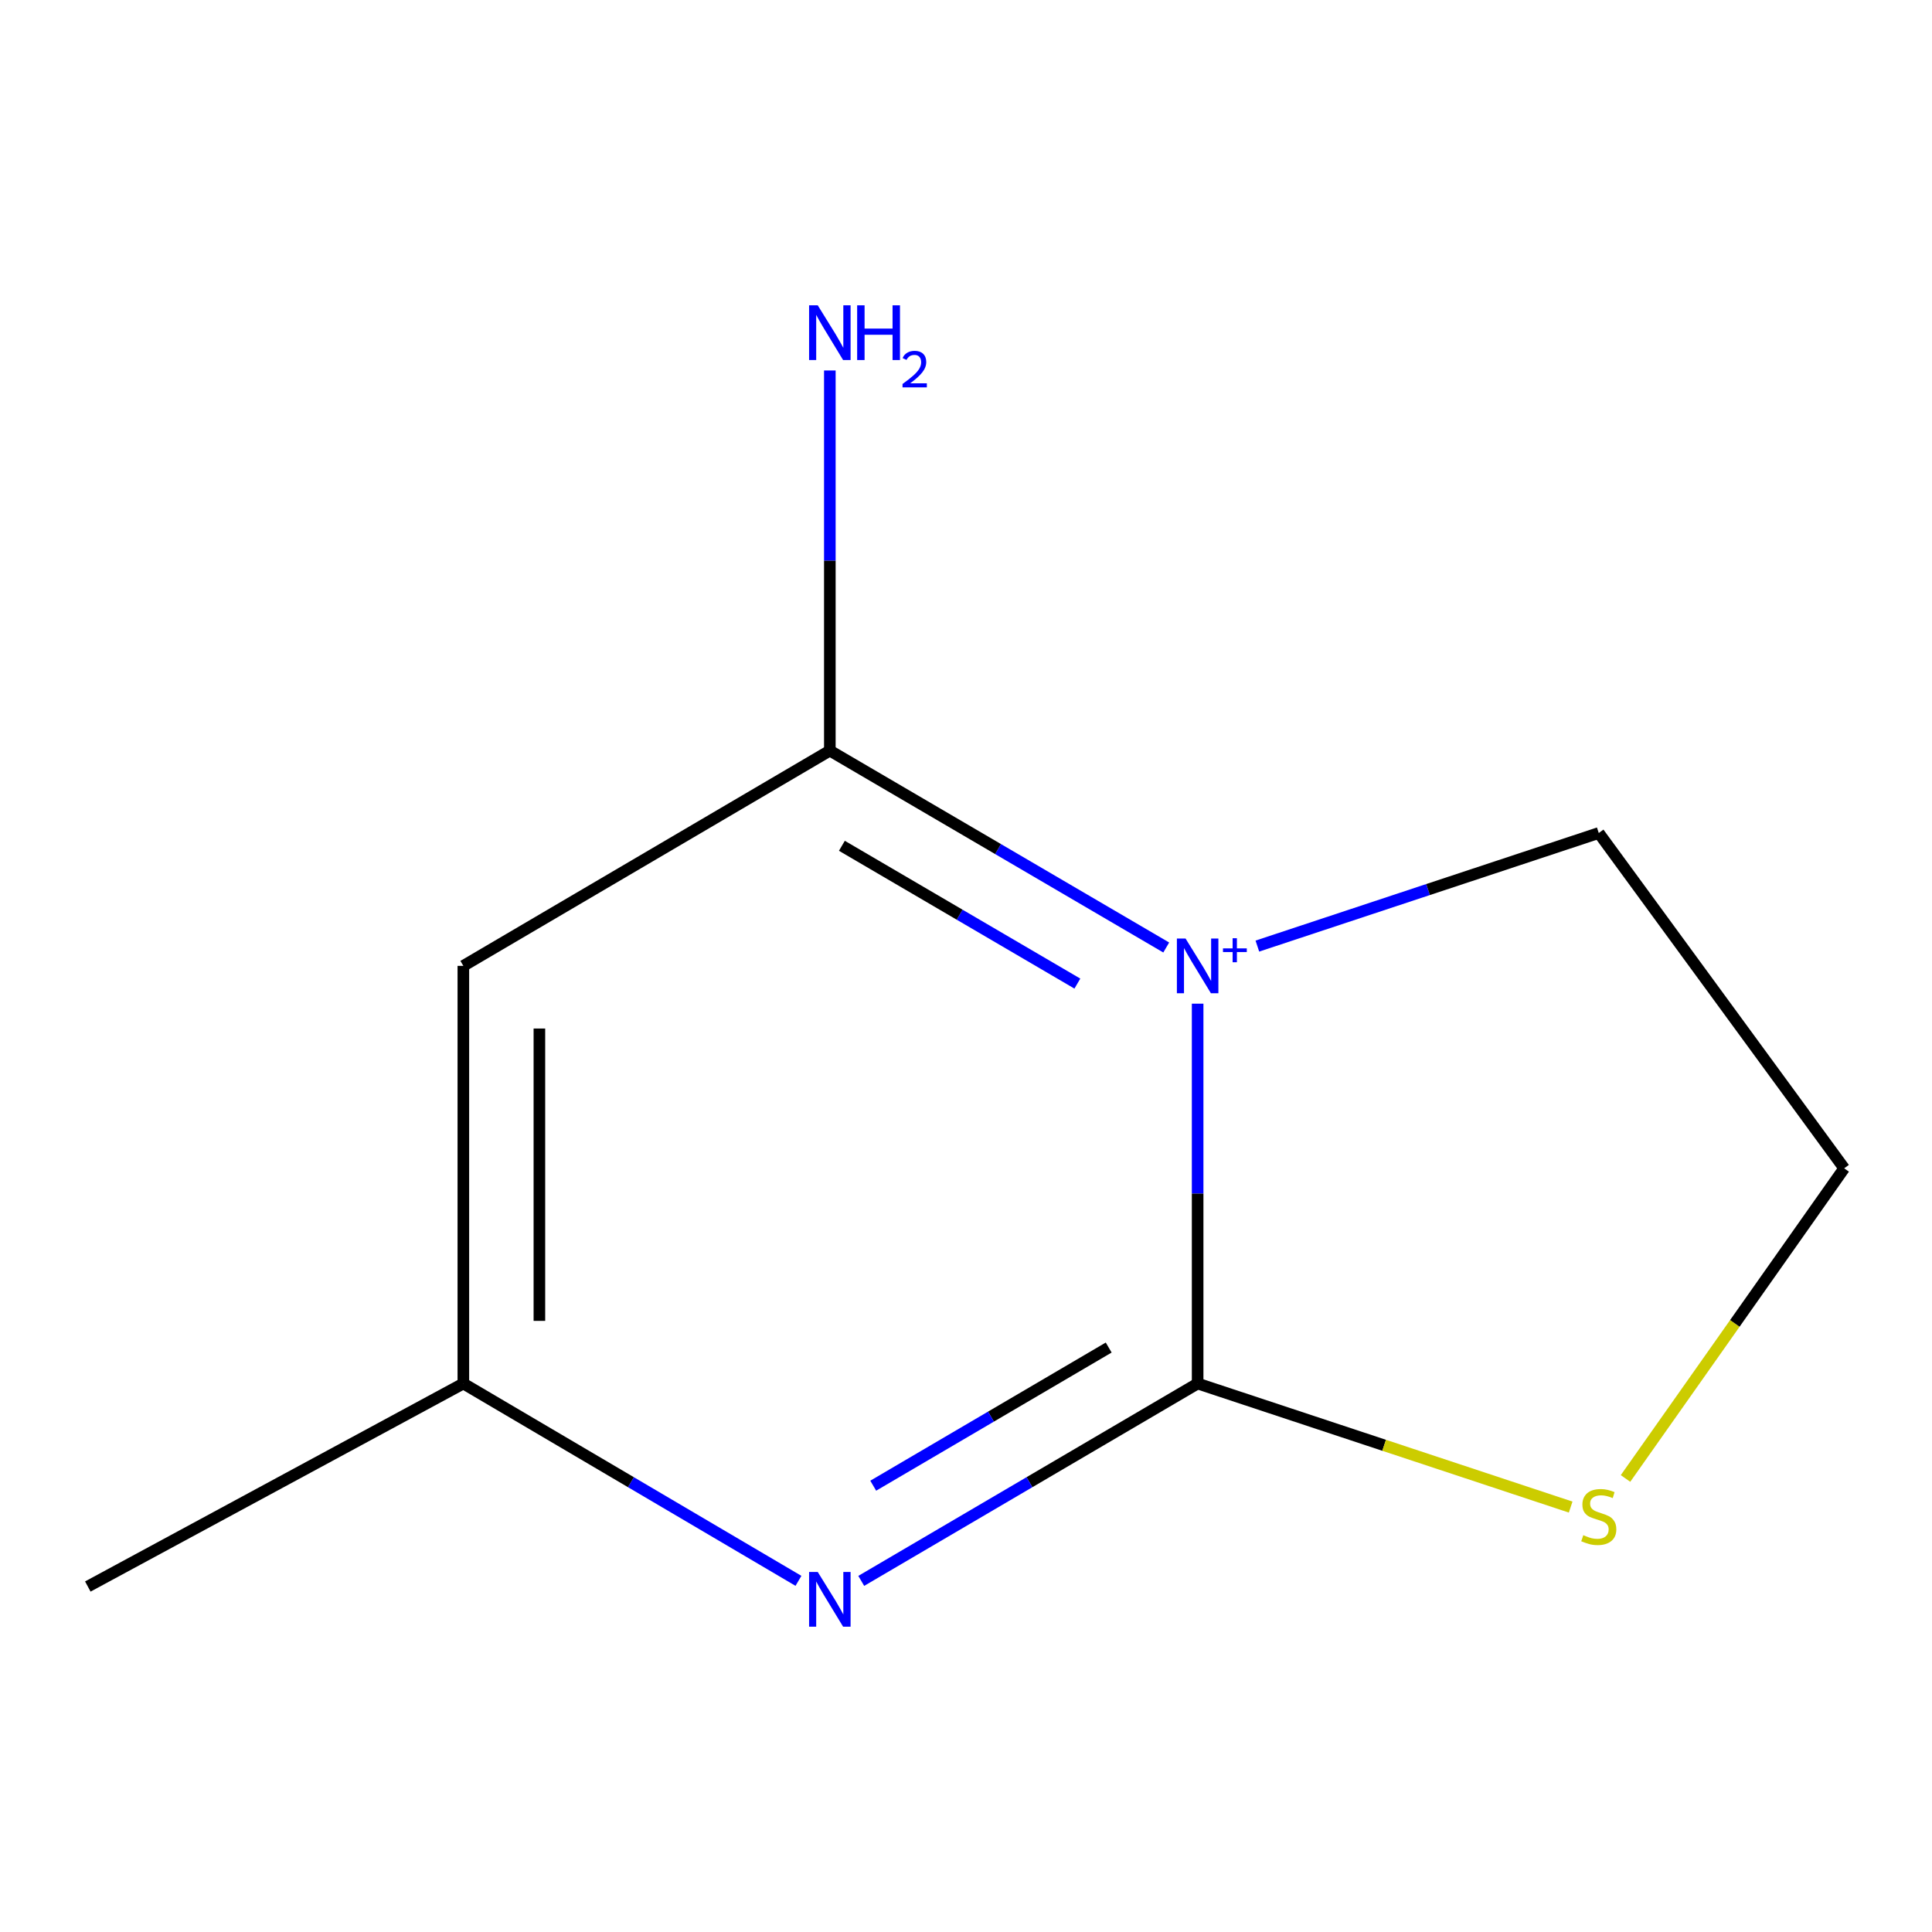 <?xml version='1.0' encoding='iso-8859-1'?>
<svg version='1.1' baseProfile='full'
              xmlns='http://www.w3.org/2000/svg'
                      xmlns:rdkit='http://www.rdkit.org/xml'
                      xmlns:xlink='http://www.w3.org/1999/xlink'
                  xml:space='preserve'
width='1000px' height='1000px' viewBox='0 0 1000 1000'>
<!-- END OF HEADER -->
<rect style='opacity:1.0;fill:#FFFFFF;stroke:none' width='1000' height='1000' x='0' y='0'> </rect>
<path class='bond-0' d='M 619.896,519.499 L 619.896,617.804' style='fill:none;fill-rule:evenodd;stroke:#0000FF;stroke-width:6px;stroke-linecap:butt;stroke-linejoin:miter;stroke-opacity:1' />
<path class='bond-0' d='M 619.896,617.804 L 619.896,716.11' style='fill:none;fill-rule:evenodd;stroke:#000000;stroke-width:6px;stroke-linecap:butt;stroke-linejoin:miter;stroke-opacity:1' />
<path class='bond-1' d='M 603.641,490.422 L 516.582,439.472' style='fill:none;fill-rule:evenodd;stroke:#0000FF;stroke-width:6px;stroke-linecap:butt;stroke-linejoin:miter;stroke-opacity:1' />
<path class='bond-1' d='M 516.582,439.472 L 429.523,388.523' style='fill:none;fill-rule:evenodd;stroke:#000000;stroke-width:6px;stroke-linecap:butt;stroke-linejoin:miter;stroke-opacity:1' />
<path class='bond-1' d='M 557.643,509.108 L 496.702,473.443' style='fill:none;fill-rule:evenodd;stroke:#0000FF;stroke-width:6px;stroke-linecap:butt;stroke-linejoin:miter;stroke-opacity:1' />
<path class='bond-1' d='M 496.702,473.443 L 435.76,437.778' style='fill:none;fill-rule:evenodd;stroke:#000000;stroke-width:6px;stroke-linecap:butt;stroke-linejoin:miter;stroke-opacity:1' />
<path class='bond-6' d='M 650.809,489.695 L 739.165,460.429' style='fill:none;fill-rule:evenodd;stroke:#0000FF;stroke-width:6px;stroke-linecap:butt;stroke-linejoin:miter;stroke-opacity:1' />
<path class='bond-6' d='M 739.165,460.429 L 827.521,431.163' style='fill:none;fill-rule:evenodd;stroke:#000000;stroke-width:6px;stroke-linecap:butt;stroke-linejoin:miter;stroke-opacity:1' />
<path class='bond-2' d='M 619.896,716.11 L 532.839,767.188' style='fill:none;fill-rule:evenodd;stroke:#000000;stroke-width:6px;stroke-linecap:butt;stroke-linejoin:miter;stroke-opacity:1' />
<path class='bond-2' d='M 532.839,767.188 L 445.781,818.266' style='fill:none;fill-rule:evenodd;stroke:#0000FF;stroke-width:6px;stroke-linecap:butt;stroke-linejoin:miter;stroke-opacity:1' />
<path class='bond-2' d='M 573.86,697.485 L 512.92,733.24' style='fill:none;fill-rule:evenodd;stroke:#000000;stroke-width:6px;stroke-linecap:butt;stroke-linejoin:miter;stroke-opacity:1' />
<path class='bond-2' d='M 512.92,733.24 L 451.98,768.995' style='fill:none;fill-rule:evenodd;stroke:#0000FF;stroke-width:6px;stroke-linecap:butt;stroke-linejoin:miter;stroke-opacity:1' />
<path class='bond-4' d='M 619.896,716.11 L 716.434,748.086' style='fill:none;fill-rule:evenodd;stroke:#000000;stroke-width:6px;stroke-linecap:butt;stroke-linejoin:miter;stroke-opacity:1' />
<path class='bond-4' d='M 716.434,748.086 L 812.973,780.062' style='fill:none;fill-rule:evenodd;stroke:#CCCC00;stroke-width:6px;stroke-linecap:butt;stroke-linejoin:miter;stroke-opacity:1' />
<path class='bond-3' d='M 429.523,388.523 L 239.829,499.934' style='fill:none;fill-rule:evenodd;stroke:#000000;stroke-width:6px;stroke-linecap:butt;stroke-linejoin:miter;stroke-opacity:1' />
<path class='bond-7' d='M 429.523,388.523 L 429.523,290.143' style='fill:none;fill-rule:evenodd;stroke:#000000;stroke-width:6px;stroke-linecap:butt;stroke-linejoin:miter;stroke-opacity:1' />
<path class='bond-7' d='M 429.523,290.143 L 429.523,191.763' style='fill:none;fill-rule:evenodd;stroke:#0000FF;stroke-width:6px;stroke-linecap:butt;stroke-linejoin:miter;stroke-opacity:1' />
<path class='bond-11' d='M 413.28,818.241 L 326.554,767.175' style='fill:none;fill-rule:evenodd;stroke:#0000FF;stroke-width:6px;stroke-linecap:butt;stroke-linejoin:miter;stroke-opacity:1' />
<path class='bond-11' d='M 326.554,767.175 L 239.829,716.11' style='fill:none;fill-rule:evenodd;stroke:#000000;stroke-width:6px;stroke-linecap:butt;stroke-linejoin:miter;stroke-opacity:1' />
<path class='bond-5' d='M 239.829,499.934 L 239.829,716.11' style='fill:none;fill-rule:evenodd;stroke:#000000;stroke-width:6px;stroke-linecap:butt;stroke-linejoin:miter;stroke-opacity:1' />
<path class='bond-5' d='M 279.189,532.361 L 279.189,683.683' style='fill:none;fill-rule:evenodd;stroke:#000000;stroke-width:6px;stroke-linecap:butt;stroke-linejoin:miter;stroke-opacity:1' />
<path class='bond-10' d='M 841.362,765.25 L 897.954,684.985' style='fill:none;fill-rule:evenodd;stroke:#CCCC00;stroke-width:6px;stroke-linecap:butt;stroke-linejoin:miter;stroke-opacity:1' />
<path class='bond-10' d='M 897.954,684.985 L 954.545,604.72' style='fill:none;fill-rule:evenodd;stroke:#000000;stroke-width:6px;stroke-linecap:butt;stroke-linejoin:miter;stroke-opacity:1' />
<path class='bond-9' d='M 239.829,716.11 L 45.455,821.18' style='fill:none;fill-rule:evenodd;stroke:#000000;stroke-width:6px;stroke-linecap:butt;stroke-linejoin:miter;stroke-opacity:1' />
<path class='bond-8' d='M 827.521,431.163 L 954.545,604.72' style='fill:none;fill-rule:evenodd;stroke:#000000;stroke-width:6px;stroke-linecap:butt;stroke-linejoin:miter;stroke-opacity:1' />
<path  class='atom-0' d='M 613.636 485.774
L 622.916 500.774
Q 623.836 502.254, 625.316 504.934
Q 626.796 507.614, 626.876 507.774
L 626.876 485.774
L 630.636 485.774
L 630.636 514.094
L 626.756 514.094
L 616.796 497.694
Q 615.636 495.774, 614.396 493.574
Q 613.196 491.374, 612.836 490.694
L 612.836 514.094
L 609.156 514.094
L 609.156 485.774
L 613.636 485.774
' fill='#0000FF'/>
<path  class='atom-0' d='M 633.012 490.879
L 638.001 490.879
L 638.001 485.626
L 640.219 485.626
L 640.219 490.879
L 645.341 490.879
L 645.341 492.78
L 640.219 492.78
L 640.219 498.06
L 638.001 498.06
L 638.001 492.78
L 633.012 492.78
L 633.012 490.879
' fill='#0000FF'/>
<path  class='atom-3' d='M 423.263 813.645
L 432.543 828.645
Q 433.463 830.125, 434.943 832.805
Q 436.423 835.485, 436.503 835.645
L 436.503 813.645
L 440.263 813.645
L 440.263 841.965
L 436.383 841.965
L 426.423 825.565
Q 425.263 823.645, 424.023 821.445
Q 422.823 819.245, 422.463 818.565
L 422.463 841.965
L 418.783 841.965
L 418.783 813.645
L 423.263 813.645
' fill='#0000FF'/>
<path  class='atom-5' d='M 819.521 794.601
Q 819.841 794.721, 821.161 795.281
Q 822.481 795.841, 823.921 796.201
Q 825.401 796.521, 826.841 796.521
Q 829.521 796.521, 831.081 795.241
Q 832.641 793.921, 832.641 791.641
Q 832.641 790.081, 831.841 789.121
Q 831.081 788.161, 829.881 787.641
Q 828.681 787.121, 826.681 786.521
Q 824.161 785.761, 822.641 785.041
Q 821.161 784.321, 820.081 782.801
Q 819.041 781.281, 819.041 778.721
Q 819.041 775.161, 821.441 772.961
Q 823.881 770.761, 828.681 770.761
Q 831.961 770.761, 835.681 772.321
L 834.761 775.401
Q 831.361 774.001, 828.801 774.001
Q 826.041 774.001, 824.521 775.161
Q 823.001 776.281, 823.041 778.241
Q 823.041 779.761, 823.801 780.681
Q 824.601 781.601, 825.721 782.121
Q 826.881 782.641, 828.801 783.241
Q 831.361 784.041, 832.881 784.841
Q 834.401 785.641, 835.481 787.281
Q 836.601 788.881, 836.601 791.641
Q 836.601 795.561, 833.961 797.681
Q 831.361 799.761, 827.001 799.761
Q 824.481 799.761, 822.561 799.201
Q 820.681 798.681, 818.441 797.761
L 819.521 794.601
' fill='#CCCC00'/>
<path  class='atom-8' d='M 423.263 158.035
L 432.543 173.035
Q 433.463 174.515, 434.943 177.195
Q 436.423 179.875, 436.503 180.035
L 436.503 158.035
L 440.263 158.035
L 440.263 186.355
L 436.383 186.355
L 426.423 169.955
Q 425.263 168.035, 424.023 165.835
Q 422.823 163.635, 422.463 162.955
L 422.463 186.355
L 418.783 186.355
L 418.783 158.035
L 423.263 158.035
' fill='#0000FF'/>
<path  class='atom-8' d='M 443.663 158.035
L 447.503 158.035
L 447.503 170.075
L 461.983 170.075
L 461.983 158.035
L 465.823 158.035
L 465.823 186.355
L 461.983 186.355
L 461.983 173.275
L 447.503 173.275
L 447.503 186.355
L 443.663 186.355
L 443.663 158.035
' fill='#0000FF'/>
<path  class='atom-8' d='M 467.196 185.361
Q 467.882 183.592, 469.519 182.615
Q 471.156 181.612, 473.426 181.612
Q 476.251 181.612, 477.835 183.143
Q 479.419 184.675, 479.419 187.394
Q 479.419 190.166, 477.36 192.753
Q 475.327 195.34, 471.103 198.403
L 479.736 198.403
L 479.736 200.515
L 467.143 200.515
L 467.143 198.746
Q 470.628 196.264, 472.687 194.416
Q 474.773 192.568, 475.776 190.905
Q 476.779 189.242, 476.779 187.526
Q 476.779 185.731, 475.882 184.727
Q 474.984 183.724, 473.426 183.724
Q 471.922 183.724, 470.918 184.331
Q 469.915 184.939, 469.202 186.285
L 467.196 185.361
' fill='#0000FF'/>
</svg>
